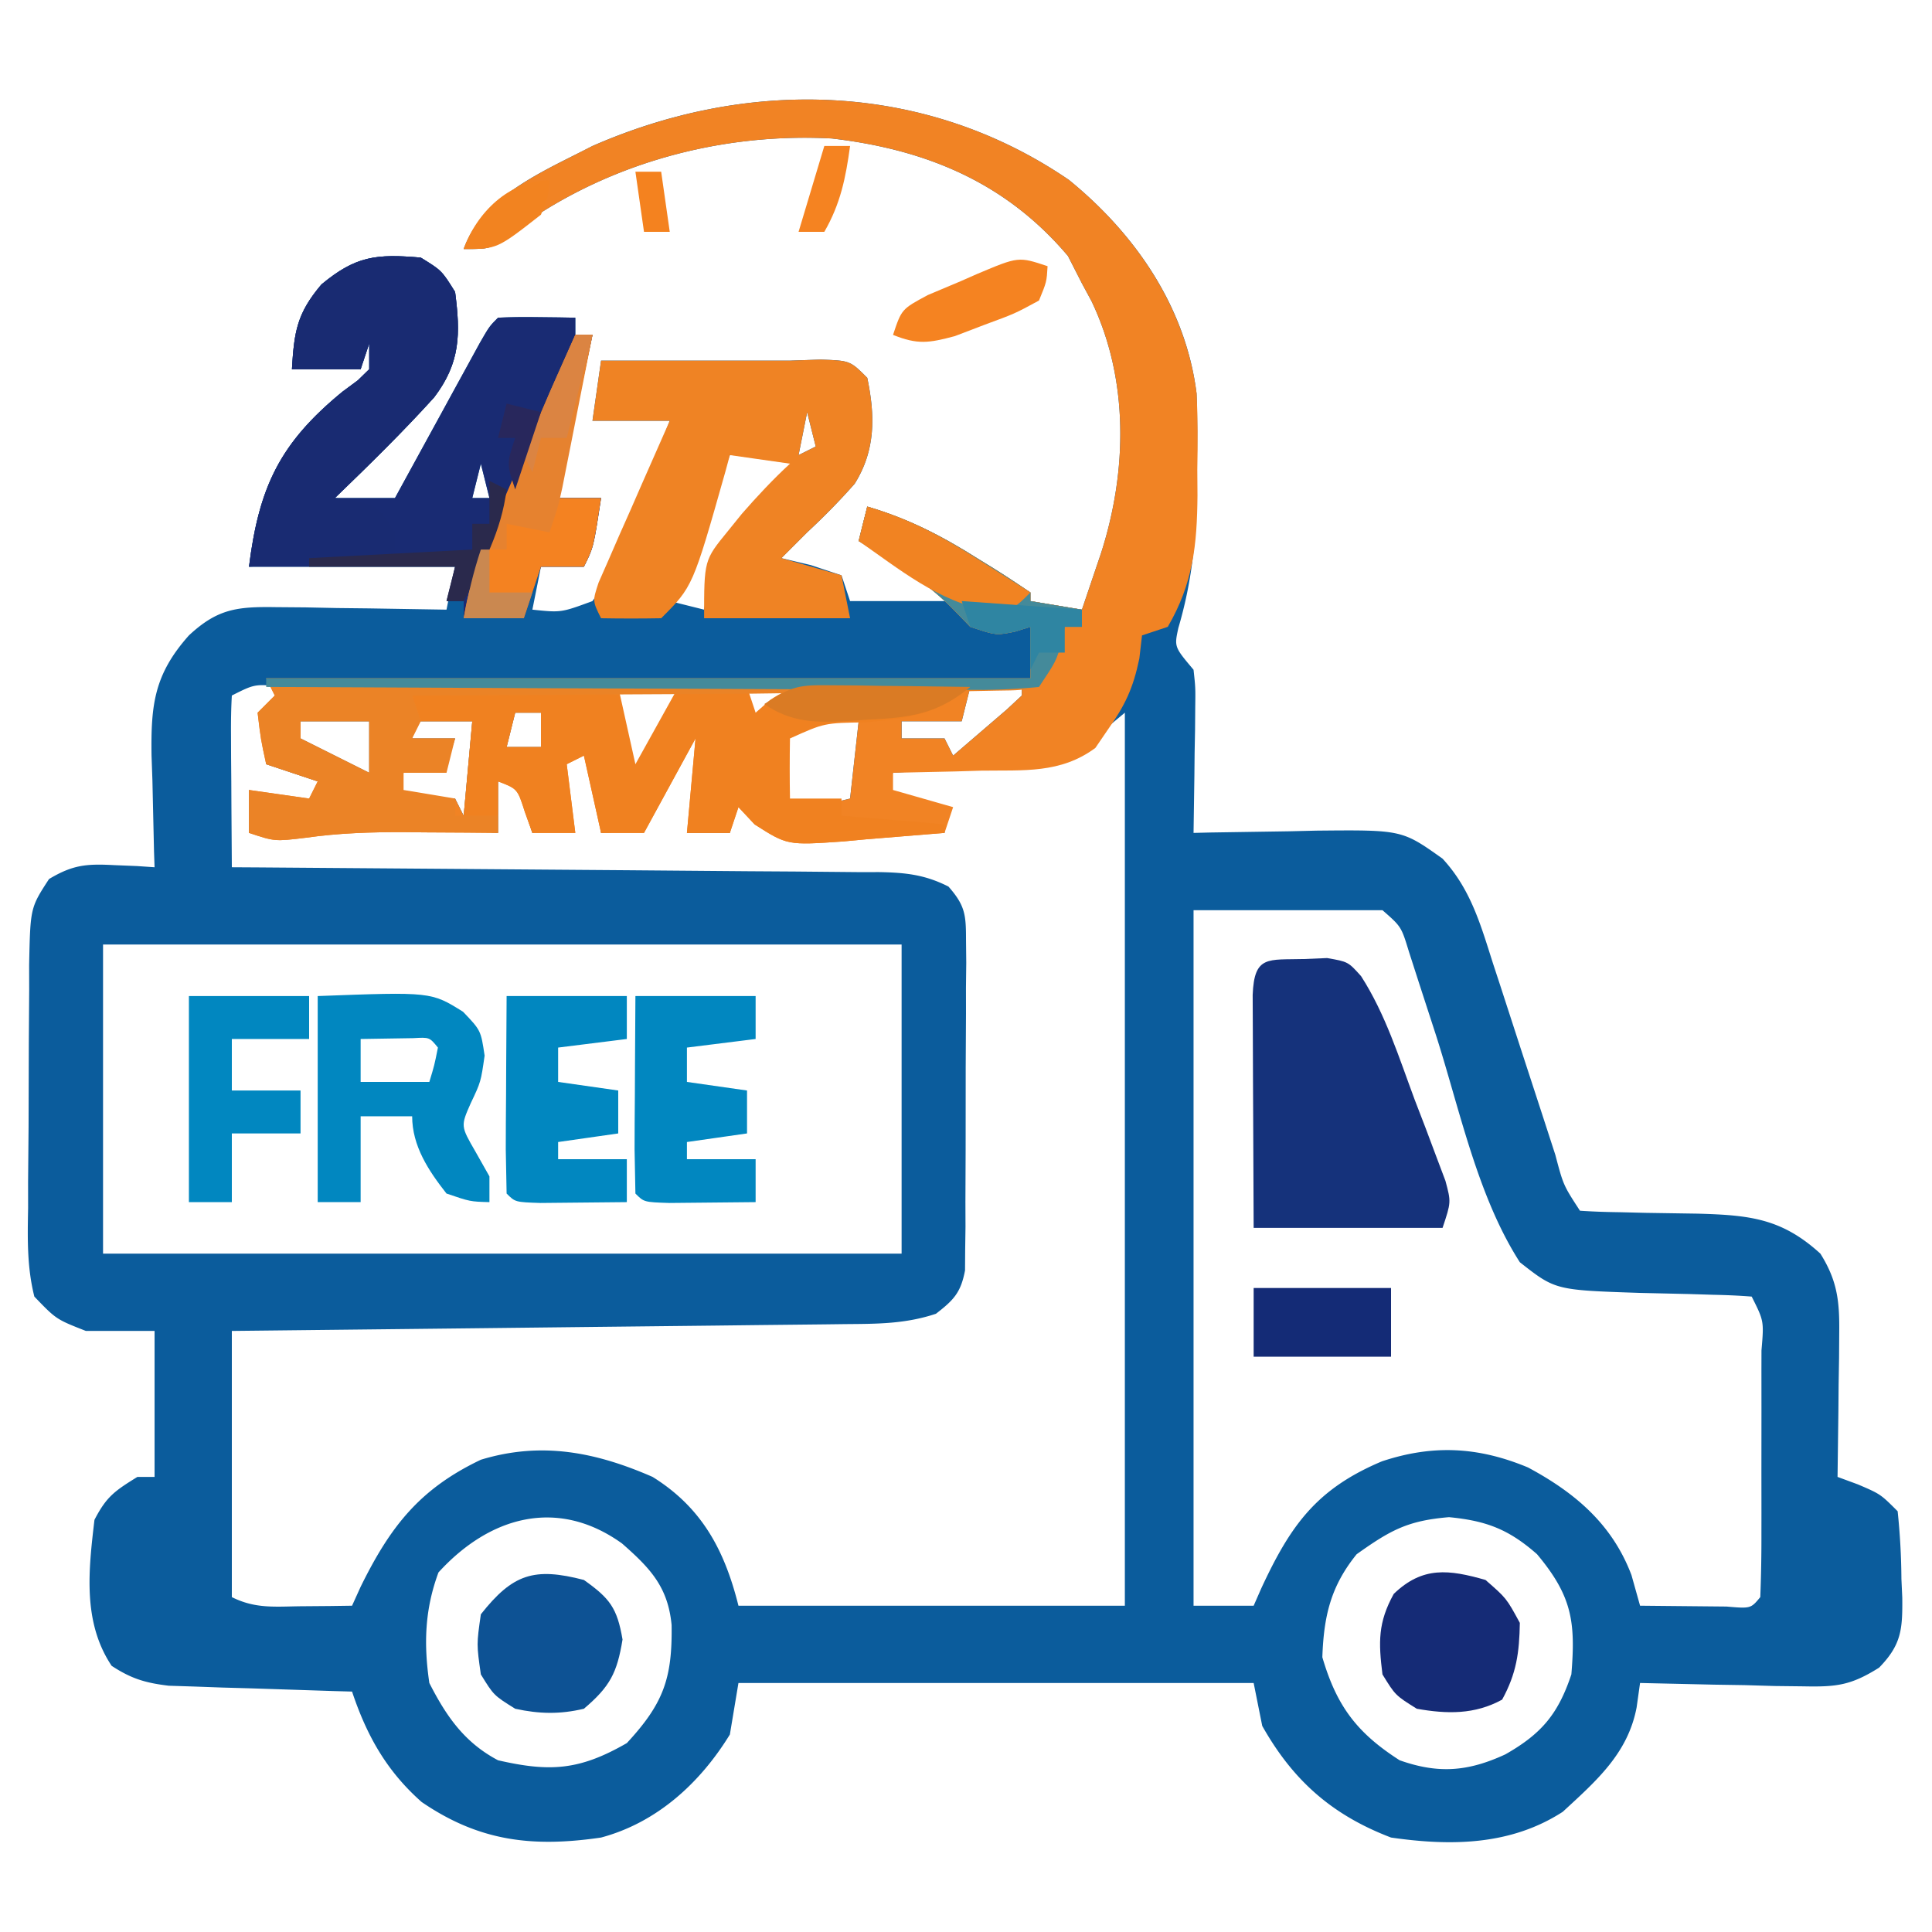 <svg xmlns="http://www.w3.org/2000/svg" width="225" height="225" xmlns:v="https://vecta.io/nano"><path d="M124.492 20.957c7.724 6.292 13.613 14.807 14.856 24.859.115 2.926.1 5.819.027 8.746l-.004 2.959c-.066 5.467-.594 10.366-2.142 15.619-.476 2.196-.476 2.196 1.771 4.86.227 2.085.227 2.085.195 4.449l-.02 2.568-.051 2.67-.027 2.705L139 97l2.016-.048 9.109-.14 3.172-.076c9.979-.095 9.979-.095 14.703 3.264 3.29 3.561 4.438 7.707 5.883 12.23l.787 2.397 2.455 7.56 2.477 7.592 1.533 4.721c.931 3.527.931 3.527 2.866 6.499 1.564.109 3.132.156 4.699.176l2.916.072 6.086.094c6.022.172 9.776.53 14.299 4.658 1.972 3.138 2.238 5.529 2.195 9.203l-.02 2.969-.051 3.078-.027 3.125L214 172l2.375.875C219 174 219 174 221 176a80.45 80.45 0 0 1 .438 7.875l.1 2.184c.037 3.676-.089 5.482-2.7 8.156-3.278 2.063-4.96 2.255-8.794 2.176l-3.369-.039-3.486-.102-3.545-.055L191 196l-.4 2.847c-1.022 5.367-4.684 8.541-8.6 12.153-6.055 3.918-13.005 4.012-20 3-6.875-2.623-11.417-6.643-15-13l-1-5H86l-1 6c-3.484 5.675-8.513 10.26-15 12-7.979 1.166-14.188.452-20.902-4.145-4.079-3.608-6.392-7.738-8.098-12.855l-2.14-.06-9.61-.315-3.367-.094-3.242-.117-2.983-.095c-2.728-.327-4.369-.819-6.657-2.319-3.385-5.077-2.699-11.079-2-17 1.401-2.708 2.347-3.357 5-5h2v-17h-8c-3.455-1.355-3.455-1.355-6-4-.866-3.44-.793-6.782-.727-10.312l-.003-3.048.057-6.375.028-9.757.043-6.195-.006-2.948c.14-6.645.14-6.645 2.317-9.993 2.758-1.651 4.35-1.789 7.541-1.621l2.703.109L18 101l-.063-1.833-.187-8.292-.102-2.883C17.567 82.127 17.929 78.57 22 74c3.323-3.094 5.59-3.359 10.078-3.293l3.516.029 3.656.076 3.703.041L52 71l1-5H29c1.171-9.366 3.634-14.429 10.875-20.375l1.805-1.336L43 43v-3l-1 3h-8c.256-4.355.573-6.496 3.438-9.875C41.432 29.813 43.798 29.552 49 30c2.438 1.5 2.438 1.5 4 4 .628 4.864.637 8.231-2.445 12.281C46.872 50.353 42.948 54.187 39 58h7l.994-1.82 4.444-8.117 1.564-2.865 1.494-2.725 1.381-2.523C57 38 57 38 58 37c1.519-.072 3.042-.084 4.563-.062l2.504.027L67 37v2h2l-4 19h5c-.875 5.75-.875 5.75-2 8h-5l-1 5c3.345.349 3.345.349 7-1 2.263-3.266 3.554-6.855 4.938-10.562l1.205-3.021L78 49h-9l1-7h22l3.563-.125C99 42 99 42 101 44c.929 4.421.975 8.443-1.461 12.332C97.775 58.338 95.958 60.184 94 62l-3 3 3.438.813L98 67l1 3h12l-11-7 1-4c4.743 1.377 8.725 3.438 12.875 6.063l1.797 1.104c1.463.912 2.899 1.869 4.328 2.834v1l6 1 1.438-4.25.809-2.391c3.042-9.519 3.233-20.174-1.129-29.289L126 33l-1.625-3.187c-7.266-8.604-16.575-12.407-27.5-13.687-13.524-.724-27.316 3.209-38.082 11.594C57 29 57 29 54 29c2.232-6.211 9.424-9.102 15-12 18.269-8.006 38.77-7.476 55.492 3.957zM94 48l-1 5 2-1-1-4zm-37 3l1 2zm28 2l-7 17 4 1 .438-2.875c1.384-5.077 5.111-8.376 8.664-12.086C93.114 54.342 93.114 54.342 93 53h-8zm-29 1l-1 4h2l-1-4zM43 80l1 4zm29 0l1 11c2.148-2.864 3.42-4.612 4.688-7.75L79 80h-7zm15 0l1 4 4-4h-5zm26 0l-1 4h-7v2h5l1 2 4-3.437 2.25-1.934L119 81v-1h-6zm-58 1l1 2zm5 2l-1 4h4v-4h-3zm-25 1v2l2.875 1.438L43 90v-6h-8zm13 0v2h5l-1 3-5 1-1 3h7l1 2 1-11h-7zm43 2c-.167 3.583-.167 3.583 0 7 3.365 1.082 4.298.925 8 0l1-9c-5.021-.503-5.021-.503-9 2zm-5-1l1 2zm-59-4c-.087 1.489-.107 2.981-.098 4.473l.01 2.725.025 2.865.014 2.877L27 101l3.048.018 28.428.218 14.615.111 14.102.117 5.382.034 7.534.07 2.252-.004c3.07.056 5.343.287 8.1 1.687 1.932 2.198 2.039 3.27 2.04 6.173l.028 2.7-.034 2.907.004 2.992-.034 6.264-.008 9.599-.025 6.082.009 2.907-.038 2.7-.016 2.375c-.49 2.592-1.322 3.451-3.388 5.049-3.58 1.193-6.864 1.176-10.593 1.205l-2.336.03-7.645.081-5.301.063-13.952.153-14.237.161L27 155v31c2.765 1.382 5.046 1.095 8.125 1.063l3.32-.027L41 187l.996-2.195C45.448 177.788 48.862 173.4 56 170c7.057-2.153 13.391-.888 20 2 5.733 3.567 8.378 8.512 10 15h45V83l-6 5c-2.609.751-2.609.751-5.18.926l-2.812.225-2.883.162-2.953.221L104 90l-1 3 7 1v3l-9.25.188-2.645.076c-6.472.074-6.472.074-9.59-1.588C87 94 87 94 85 91v6h-5l.473-1.828.59-2.422.598-2.391c.355-2.463.109-4.015-.66-6.359l-1.137 2.59-1.551 3.348-1.512 3.34C75 96 75 96 72.293 96.879L70 97l-1-9h-3c-.8 3.287-1.097 4.71 0 8l-4 1-2-6h-2v6l-3.656-.254-4.844-.309-2.398-.17c-5.206-.32-9.942-.025-15.102.732h-3v-5l1.75 1.063c2.608 1.087 3.644.868 6.25-.062v-2l-6-2c-.25-5.625-.25-5.625 2-9-3.289-.367-3.289-.367-6 1zm112 25v81h7l.883-2.012c3.406-7.337 6.425-11.59 14.055-14.801 5.965-1.981 11.242-1.69 17.008.711 5.501 2.949 9.821 6.624 12.055 12.539l1 3.563 6.438.063 3.621.035c2.83.241 2.83.241 3.941-1.098.101-2.509.14-4.99.133-7.5l.003-2.275-.005-4.771.006-7.328-.004-4.625.006-2.229c.292-3.424.292-3.424-1.139-6.271-1.49-.121-2.986-.18-4.48-.211l-2.779-.086-5.797-.133c-9.82-.329-9.82-.329-13.943-3.57-4.955-7.701-7.003-17.835-9.796-26.526l-1.961-6.032-1.161-3.603c-.891-2.921-.891-2.921-3.082-4.838h-22zm-127 4v36h93v-36H12zm39.063 73.125C49.464 187.45 49.336 191.449 50 196c1.981 3.892 4.103 6.943 8 9 6.023 1.382 9.48 1.185 15-2 4.304-4.644 5.304-7.576 5.215-13.75-.426-4.463-2.511-6.632-5.777-9.5-7.503-5.387-15.416-3.161-21.375 3.375zM158 181c-3.027 3.733-3.835 7.224-4 12 1.665 5.68 4.017 8.804 9 12 4.526 1.602 7.972 1.319 12.313-.687 4.211-2.394 6.149-4.697 7.688-9.312.502-6.121.088-9.117-4-14-3.272-2.876-5.874-3.892-10.25-4.312-4.817.401-6.817 1.514-10.75 4.313z" fill="#0b5c9c"/><path d="M124.492 20.957c7.753 6.316 13.583 14.819 14.872 24.891.134 2.957.133 5.88.073 8.839l.021 3.01c-.05 5.812-.513 10.235-3.459 15.303l-3 1-.312 2.688c-.718 3.459-1.654 5.451-3.687 8.313l-1.434 2.102c-4.076 3.015-8.372 2.576-13.316 2.648l-2.98.09L104 90v2l7 2-1 3-9.187.75-2.619.246c-6.497.448-6.497.448-10.307-1.98L86 94l-1 3h-5l1-11-6 11h-5l-2-9-2 1 1 8h-5l-.875-2.437C60.267 91.867 60.267 91.867 58 91v6l-3.656-.035-4.844-.027-2.398-.025c-3.897-.016-7.647.104-11.508.654C32 98 32 98 29 97v-5l7 1 1-2-6-2c-.625-2.875-.625-2.875-1-6l2-2-1-2h89v-6l-1.812.563C116 74 116 74 113 73l-2.187-2.25c-3.303-3.23-6.841-5.434-10.812-7.75l1-4c4.743 1.377 8.725 3.438 12.875 6.063l1.797 1.104c1.463.912 2.899 1.869 4.328 2.834v1l6 1 1.438-4.25.809-2.391c3.042-9.519 3.233-20.174-1.129-29.289L126 33l-1.625-3.187c-7.266-8.604-16.575-12.407-27.5-13.687-13.524-.724-27.316 3.209-38.082 11.594C57 29 57 29 54 29c2.232-6.211 9.424-9.102 15-12 18.269-8.006 38.77-7.476 55.492 3.957zM43 80l1 4zm29 0l1 11c2.148-2.864 3.42-4.612 4.688-7.75L79 80h-7zm15 0l1 4 4-4h-5zm26 0l-1 4h-7v2h5l1 2 4-3.437 2.25-1.934L119 81v-1h-6zm-58 1l1 2zm5 2l-1 4h4v-4h-3zm-25 1v2l2.875 1.438L43 90v-6h-8zm13 0v2h5l-1 3-5 1-1 3h7l1 2 1-11h-7zm43 2c-.167 3.583-.167 3.583 0 7 3.365 1.082 4.298.925 8 0l1-9c-5.021-.503-5.021-.503-9 2zm-5-1l1 2z" fill="#f18324"/><path d="M49 30c2.438 1.5 2.438 1.5 4 4 .628 4.864.637 8.231-2.445 12.281C46.872 50.353 42.948 54.187 39 58h7l.994-1.82 4.444-8.117 1.564-2.865 1.494-2.725 1.381-2.523C57 38 57 38 58 37c1.519-.072 3.042-.084 4.563-.062l2.504.027L67 37v2h2l-4 19h5c-.875 5.75-.875 5.75-2 8h-5l-2 6h-7v-2h-2l1-4H29c1.171-9.366 3.634-14.429 10.875-20.375l1.805-1.336L43 43v-3l-1 3h-8c.256-4.355.573-6.496 3.438-9.875C41.432 29.813 43.798 29.552 49 30zm8 21l1 2zm-1 3l-1 4h2l-1-4z" fill="#192b73"/><path d="M70 42h22l3.563-.125C99 42 99 42 101 44c.929 4.421.975 8.443-1.461 12.332C97.775 58.338 95.958 60.184 94 62l-3 3 7 2 1 5H82c0-6.762 0-6.762 2.75-10.125l1.648-2.039C88.181 57.793 90.007 55.84 92 54l-7-1-.516 1.906C80.689 68.311 80.689 68.311 77 72c-2.333.041-4.667.042-7 0-1-2-1-2-.287-4.155l1.158-2.634 1.24-2.852 1.326-2.984 1.314-3.008L78 49h-9l1-7zm24 6l-1 5 2-1-1-4z" fill="#ef8324"/><path d="M72 80l2 9 5-9h8l1 3 1.688-1.482c2.716-1.784 4.083-1.87 7.296-1.811l2.832.029 2.934.076 2.98.041L113 80c-3.866 3.201-7.301 3.682-12.187 4.125-4.795.065-4.795.065-8.812 1.875-.041 2.333-.042 4.667 0 7h6v2l12 1v1l-9.187.75-2.619.246c-6.497.448-6.497.448-10.307-1.98L86 94l-1 3h-5l1-11-6 11h-5l-2-9-2 1 1 8h-5l-.875-2.437C60.267 91.867 60.267 91.867 58 91v4h-4l1-11h-6l-1-3 9.188-.5 2.619-.145c4.069-.218 8.117-.423 12.193-.355zm-12 3l-1 4h4v-4h-3zm26 2l1 2z" fill="#f08120"/><path d="M151.875 111.688l2.68-.113c2.445.426 2.445.426 3.955 2.106 2.85 4.433 4.41 9.463 6.241 14.382l1.285 3.338 1.199 3.197 1.101 2.922C169 140 169 140 168 143h-22l-.055-12.762-.021-4.345-.022-6.233-.016-3.793c.184-4.642 1.763-4.064 5.989-4.18z" fill="#15327b"/><path d="M101 59c4.743 1.377 8.725 3.438 12.875 6.063l1.797 1.104c1.463.912 2.899 1.869 4.328 2.834v1l6 1v2h-2l-.375 1.813C123 77 123 77 121 80c-2.207.399-2.207.399-4.99.432l-3.16.06-3.443.019-3.561.054-11.345.121-7.465.104L48 81l1 3-1 2h5l-1 4h-5v2l6 1v2h5v2l-3.656-.035-4.844-.027-2.398-.025c-3.897-.016-7.647.104-11.508.654C32 98 32 98 29 97v-5l7 1 1-2-6-2c-.625-2.875-.625-2.875-1-6l2-2-1-2h89v-6l-1.812.563C116 74 116 74 113 73l-2.187-2.25c-3.303-3.23-6.841-5.434-10.812-7.75l1-4zM43 80l1 4zm-8 4v2l2.875 1.438L43 90v-6h-8z" fill="#eb8326"/><path d="M49 30c2.438 1.5 2.438 1.5 4 4 .628 4.864.637 8.231-2.445 12.281C46.872 50.353 42.948 54.187 39 58l2.375.313C44 59 44 59 46 62v3l-17 1c1.171-9.366 3.634-14.429 10.875-20.375l1.805-1.336L43 43v-3l-1 3h-8c.256-4.355.573-6.496 3.438-9.875C41.432 29.813 43.798 29.552 49 30z" fill="#192b72"/><path d="M37 116c13.21-.494 13.21-.494 16.93 1.832C56 120 56 120 56.438 122.938 56 126 56 126 54.813 128.5c-1.165 2.64-1.165 2.64.563 5.625L57 137v3c-2.25-.062-2.25-.062-5-1-2.09-2.657-4-5.536-4-9h-6v10h-5v-24zm5 5v5h8c.591-1.946.591-1.946 1-4-.983-1.206-.983-1.206-2.848-1.098L42 121zm32-5h14v5l-8 1v4l7 1v5l-7 1v2h8v5l-6.437.063-3.621.035C75 140 75 140 74 139l-.098-5.129.01-3.135.025-3.299.014-3.311L74 116zm-15 0h14v5l-8 1v4l7 1v5l-7 1v2h8v5l-6.437.063-3.621.035C60 140 60 140 59 139l-.098-5.129.01-3.135.025-3.299.014-3.311L59 116z" fill="#0187c0"/><path d="M101 59c4.743 1.377 8.725 3.438 12.875 6.063l1.797 1.104c1.463.912 2.899 1.869 4.328 2.834v1l6 1v2h-2l-.375 1.813C123 77 123 77 121 80c-2.901.286-5.587.378-8.489.341l-2.661.001-8.733-.049-6.045-.013-15.93-.074-16.248-.06L31 80v-1h89v-6l-1.812.563C116 74 116 74 113 73l-2.187-2.25c-3.303-3.23-6.841-5.434-10.812-7.75l1-4z" fill="#448a9a"/><path d="M173 184c2.438 2.125 2.438 2.125 4 5-.06 3.468-.39 5.888-2.062 8.938-3.202 1.756-6.434 1.683-9.937 1.063-2.5-1.562-2.5-1.562-4-4-.469-3.753-.531-6.038 1.313-9.375 3.371-3.246 6.437-2.84 10.688-1.625z" fill="#152b76"/><path d="M68 184c3.027 2.151 3.874 3.26 4.5 6.938-.638 3.91-1.472 5.489-4.5 8.063-2.801.66-5.192.61-8 0-2.5-1.562-2.5-1.562-4-4-.5-3.5-.5-3.5 0-7 3.722-4.715 6.22-5.503 12-4z" fill="#0d5294"/><path d="M22 116h14v5h-9v6h8v5h-8v8h-5v-24z" fill="#0187c0"/><path d="M67 39h2l-4 19h5c-.875 5.75-.875 5.75-2 8h-5l-2 6h-7c.661-4.183 2.04-7.734 3.723-11.613l.803-1.862 2.537-5.837 1.721-3.979L67 39z" fill="#f48221"/><path d="M146 150h16v8h-16v-8z" fill="#142b76"/><path d="M67 39h2l-1.937 9.813-.553 2.814-.537 2.705-.492 2.491C65 59 65 59 64 62l-5-1v3h-2c2.624-8.644 6.314-16.769 10-25z" fill="#e6822f"/><path d="M101 59c4.766 1.376 8.725 3.468 12.875 6.125l1.797 1.129L120 69c-2 2-2 2-4.937 2.063-5.709-.943-10.407-4.838-15.062-8.062l1-4z" fill="#f18322"/><path d="M122 31c-.105 1.824-.105 1.824-1 4-2.801 1.52-2.801 1.52-6.312 2.813l-3.488 1.332c-3.041.813-4.34 1.006-7.199-.145 1-3 1-3 4.055-4.641l3.82-1.609 1.934-.852c4.806-2.027 4.806-2.027 8.191-.898z" fill="#f58321"/><path d="M96.887 79.805l2.842.02 2.959.051 2.994.027L113 80c-3.858 3.198-7.109 3.595-12 3.813l-2.156.154c-3.819.21-6.616.21-9.844-1.967 3.254-2.169 4.134-2.241 7.887-2.195z" fill="#da7b24"/><path d="M57 56l2 1c-.607 4.86-2.728 8.741-5 13h-2l1-4H36v-1l19-1v-3h2v-5z" fill="#2a294c"/><path d="M112 70l14 1v2h-2v3h-3l-1 2v-5l-1.812.563C116 74 116 74 113 73l-1-3z" fill="#2f85a2"/><path d="M67 39h2l-3 12h-3l-1 4-1-2 2.938-7.125.881-1.996L67 39z" fill="#db8442"/><path d="M64 21c-.125 1.75-.125 1.75-1 4-5.111 4-5.111 4-9 4 1.515-4.242 5.298-8 10-8z" fill="#f28320"/><path d="M96 17h3c-.507 3.719-1.116 6.735-3 10h-3l3-10z" fill="#f58321"/><path d="M56 64h1v5h5l-1 3h-7c.523-2.763 1.109-5.326 2-8z" fill="#ca8850"/><path d="M59 47l4 1-3 9c-1-3-1-3 0-6h-2l1-4z" fill="#28275c"/><path d="M74 20h3l1 7h-3l-1-7z" fill="#f4821f"/></svg>